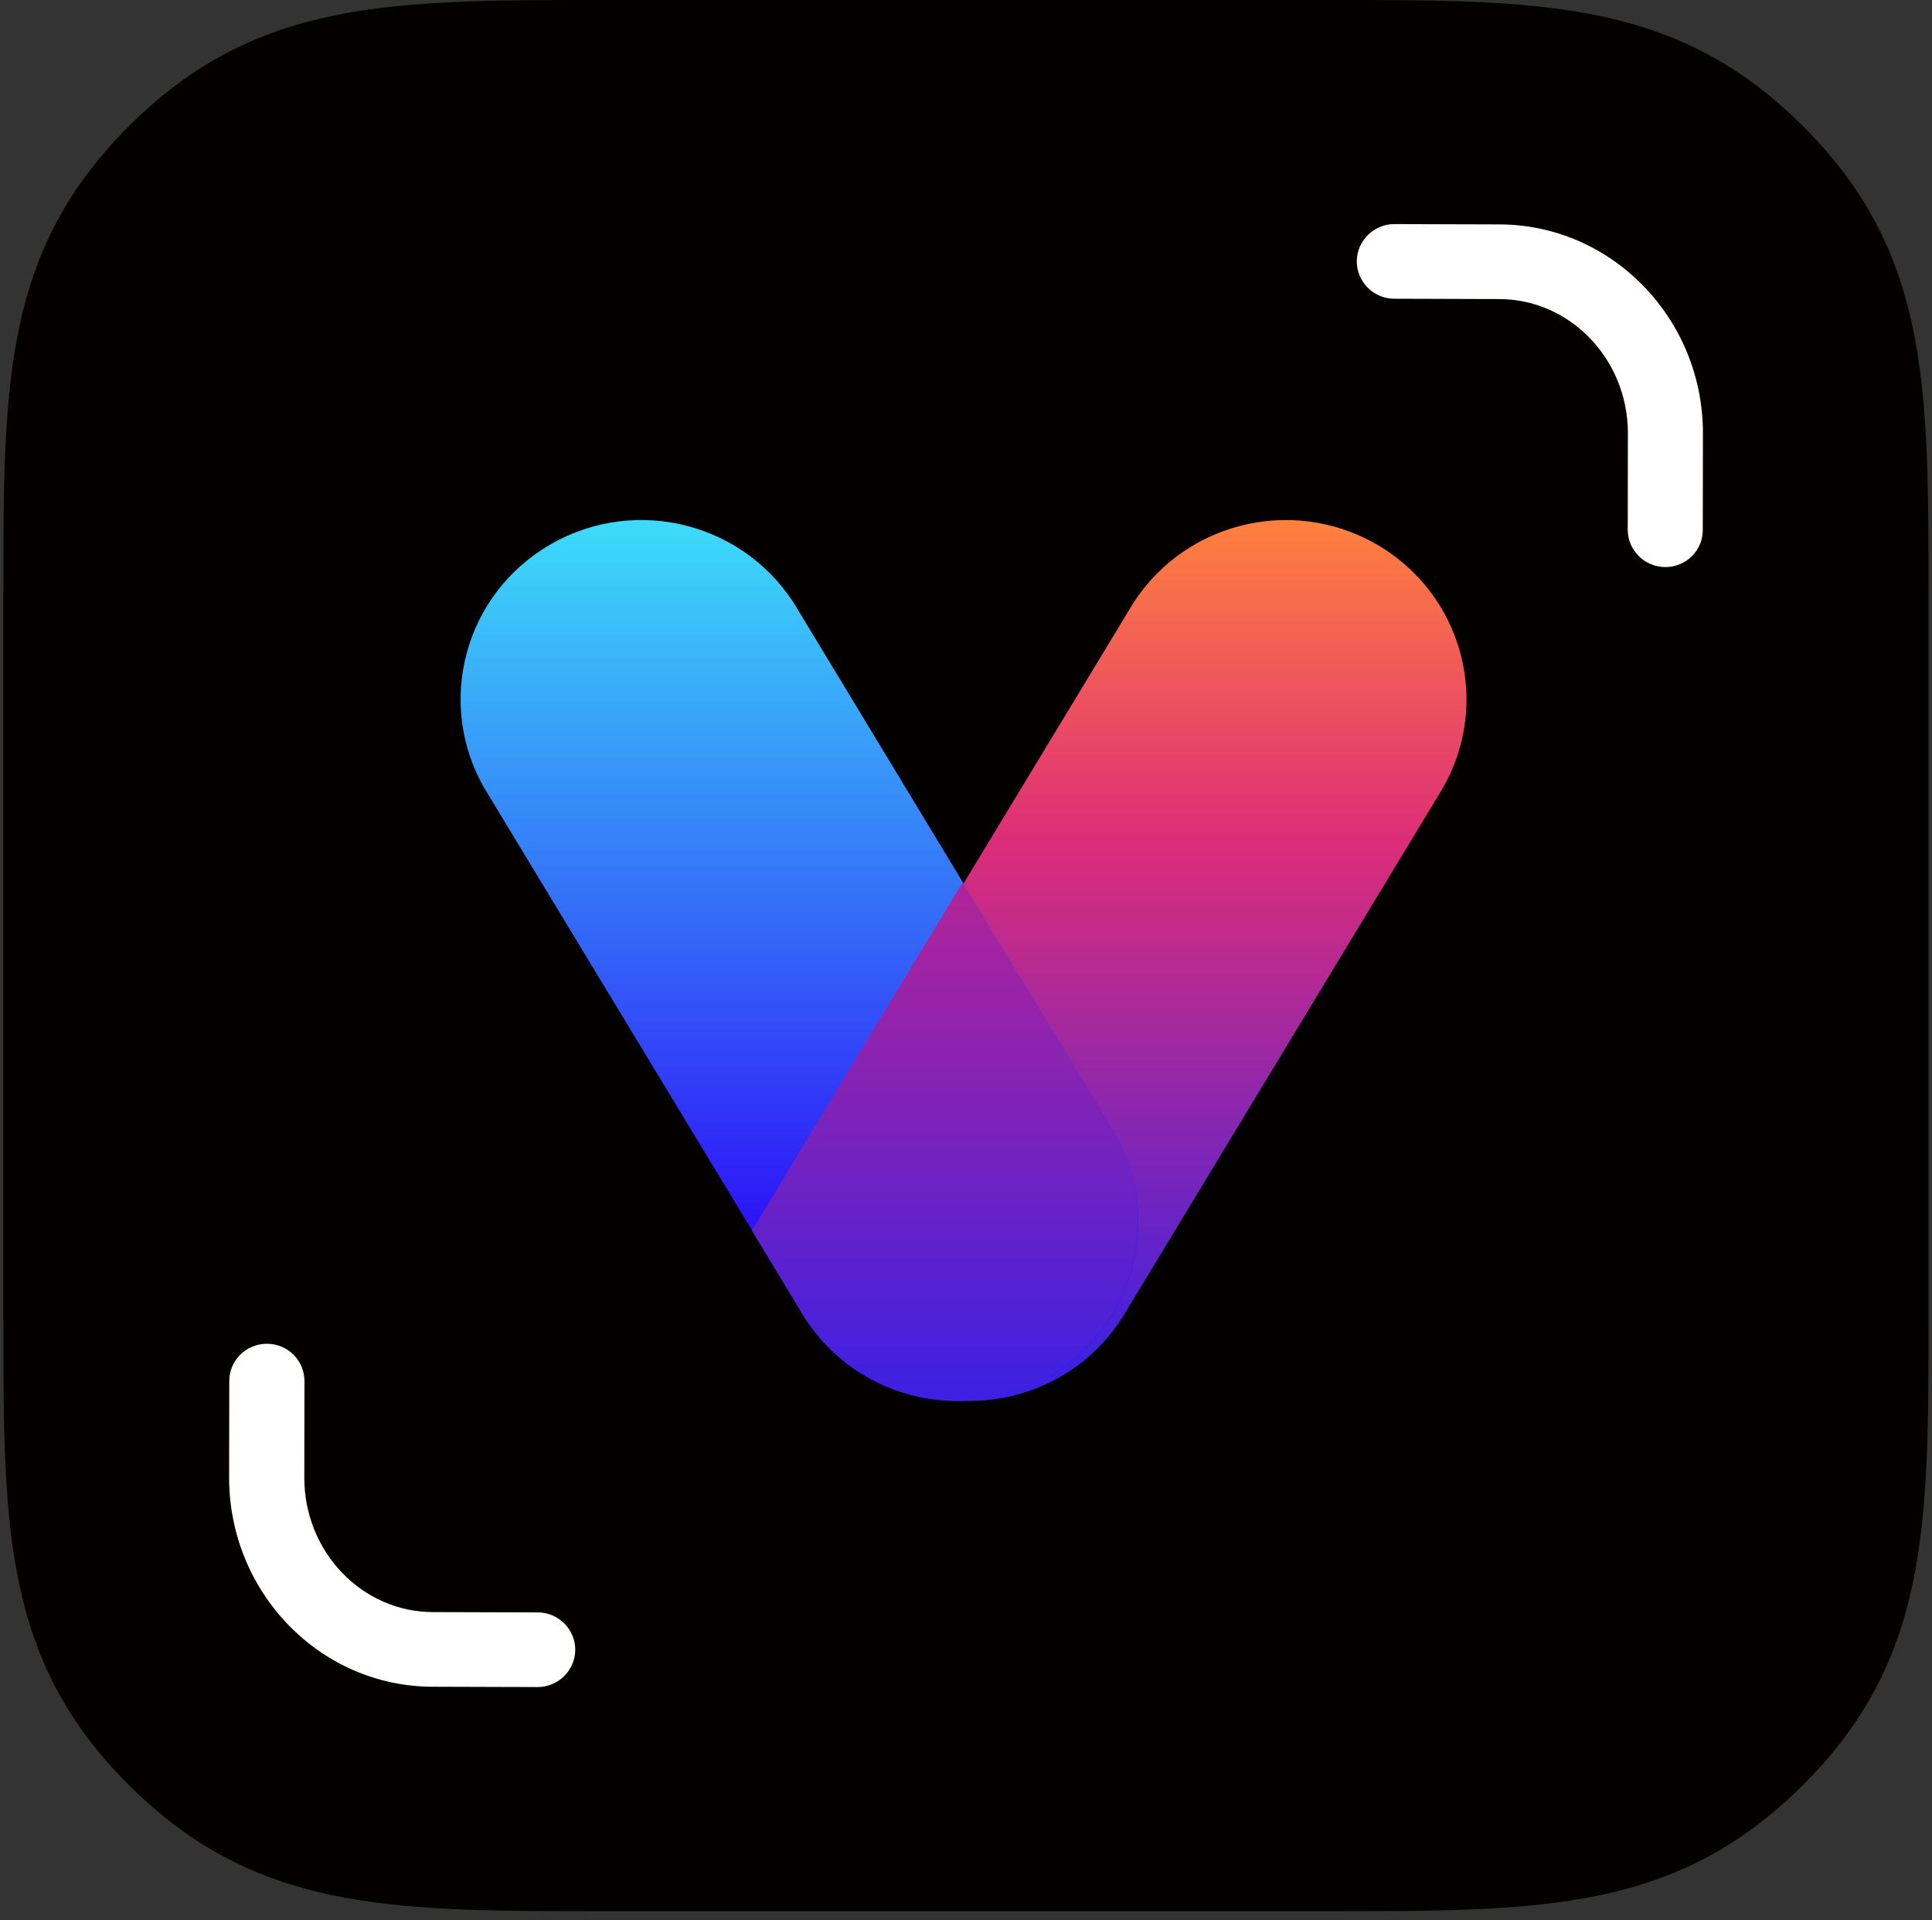 <svg width="158" height="157" viewBox="0 0 158 157" fill="none" xmlns="http://www.w3.org/2000/svg">
<rect x="0" y="0" width="158" height="157" fill="#333333" stroke="none"/>
<path fill-rule="evenodd" clip-rule="evenodd" d="M109.179 0H48.825C31.717 0 20.878 0.067 10.616 10.239C0.341 20.438 0.274 31.248 0.274 48.175V108.078C0.274 125.058 0.341 135.829 10.589 146.001C20.865 156.2 31.757 156.267 48.811 156.267H109.165C126.273 156.267 137.111 156.2 147.374 146.028C157.649 135.829 157.716 125.019 157.716 108.091V48.188C157.716 31.208 157.649 20.451 147.4 10.265C137.125 0.053 126.233 0 109.179 0Z" fill="#040000"/>
<path fill-rule="evenodd" clip-rule="evenodd" d="M112.543 44.491C105.469 40.436 96.439 42.843 92.353 49.85L66.497 92.56C62.424 99.568 64.836 108.543 71.909 112.585H71.923C78.983 116.628 88.026 114.234 92.099 107.213L117.955 64.503C122.028 57.496 119.603 48.534 112.543 44.491Z" fill="url(#paint0_linear_1_10)"/>
<path fill-rule="evenodd" clip-rule="evenodd" d="M45.058 44.491C52.132 40.436 61.161 42.843 65.247 49.85L91.104 92.56C95.176 99.568 92.765 108.543 85.691 112.585H85.678C78.618 116.628 69.575 114.234 65.502 107.213L39.645 64.503C35.573 57.496 37.984 48.534 45.058 44.491Z" fill="url(#paint1_linear_1_10)"/>
<path fill-rule="evenodd" clip-rule="evenodd" d="M85.676 112.586C92.75 108.53 95.175 99.568 91.089 92.547L78.737 72.136L61.494 100.618L65.487 107.227C69.573 114.234 78.616 116.641 85.676 112.586Z" fill="url(#paint2_linear_1_10)"/>
<path d="M136.199 46.366C134.498 46.366 133.118 44.997 133.118 43.308L133.131 35.423C133.131 29.373 128.402 24.453 122.588 24.453L114.027 24.426C112.326 24.426 110.959 23.043 110.959 21.368C110.959 19.679 112.379 18.31 114.041 18.323L122.588 18.349C131.778 18.349 139.267 26.009 139.267 35.423L139.254 43.321C139.267 44.997 137.901 46.366 136.199 46.366Z" fill="white"/>
<path d="M43.963 137.943C43.95 137.943 43.95 137.943 43.963 137.943L35.403 137.916C26.212 137.916 18.737 130.244 18.737 120.816L18.75 112.918C18.75 111.229 20.13 109.873 21.831 109.873C23.533 109.873 24.899 111.242 24.899 112.931L24.886 120.83C24.886 126.893 29.615 131.813 35.416 131.813L43.977 131.839C45.678 131.839 47.045 133.222 47.045 134.898C47.031 136.587 45.651 137.943 43.963 137.943Z" fill="white"/>
<defs>
<linearGradient id="paint0_linear_1_10" x1="92.219" y1="114.558" x2="92.219" y2="42.513" gradientUnits="userSpaceOnUse">
<stop offset="0.033" stop-color="#3C20E3"/>
<stop offset="0.639" stop-color="#DE2D78"/>
<stop offset="1" stop-color="#FF813D"/>
</linearGradient>
<linearGradient id="paint1_linear_1_10" x1="65.37" y1="114.558" x2="65.37" y2="42.513" gradientUnits="userSpaceOnUse">
<stop offset="0.167" stop-color="#2D0CF7"/>
<stop offset="1" stop-color="#3DDCF9"/>
</linearGradient>
<linearGradient id="paint2_linear_1_10" x1="77.287" y1="114.558" x2="77.287" y2="72.141" gradientUnits="userSpaceOnUse">
<stop stop-color="#3C20E3"/>
<stop offset="1" stop-color="#B22498"/>
</linearGradient>
</defs>
</svg>
